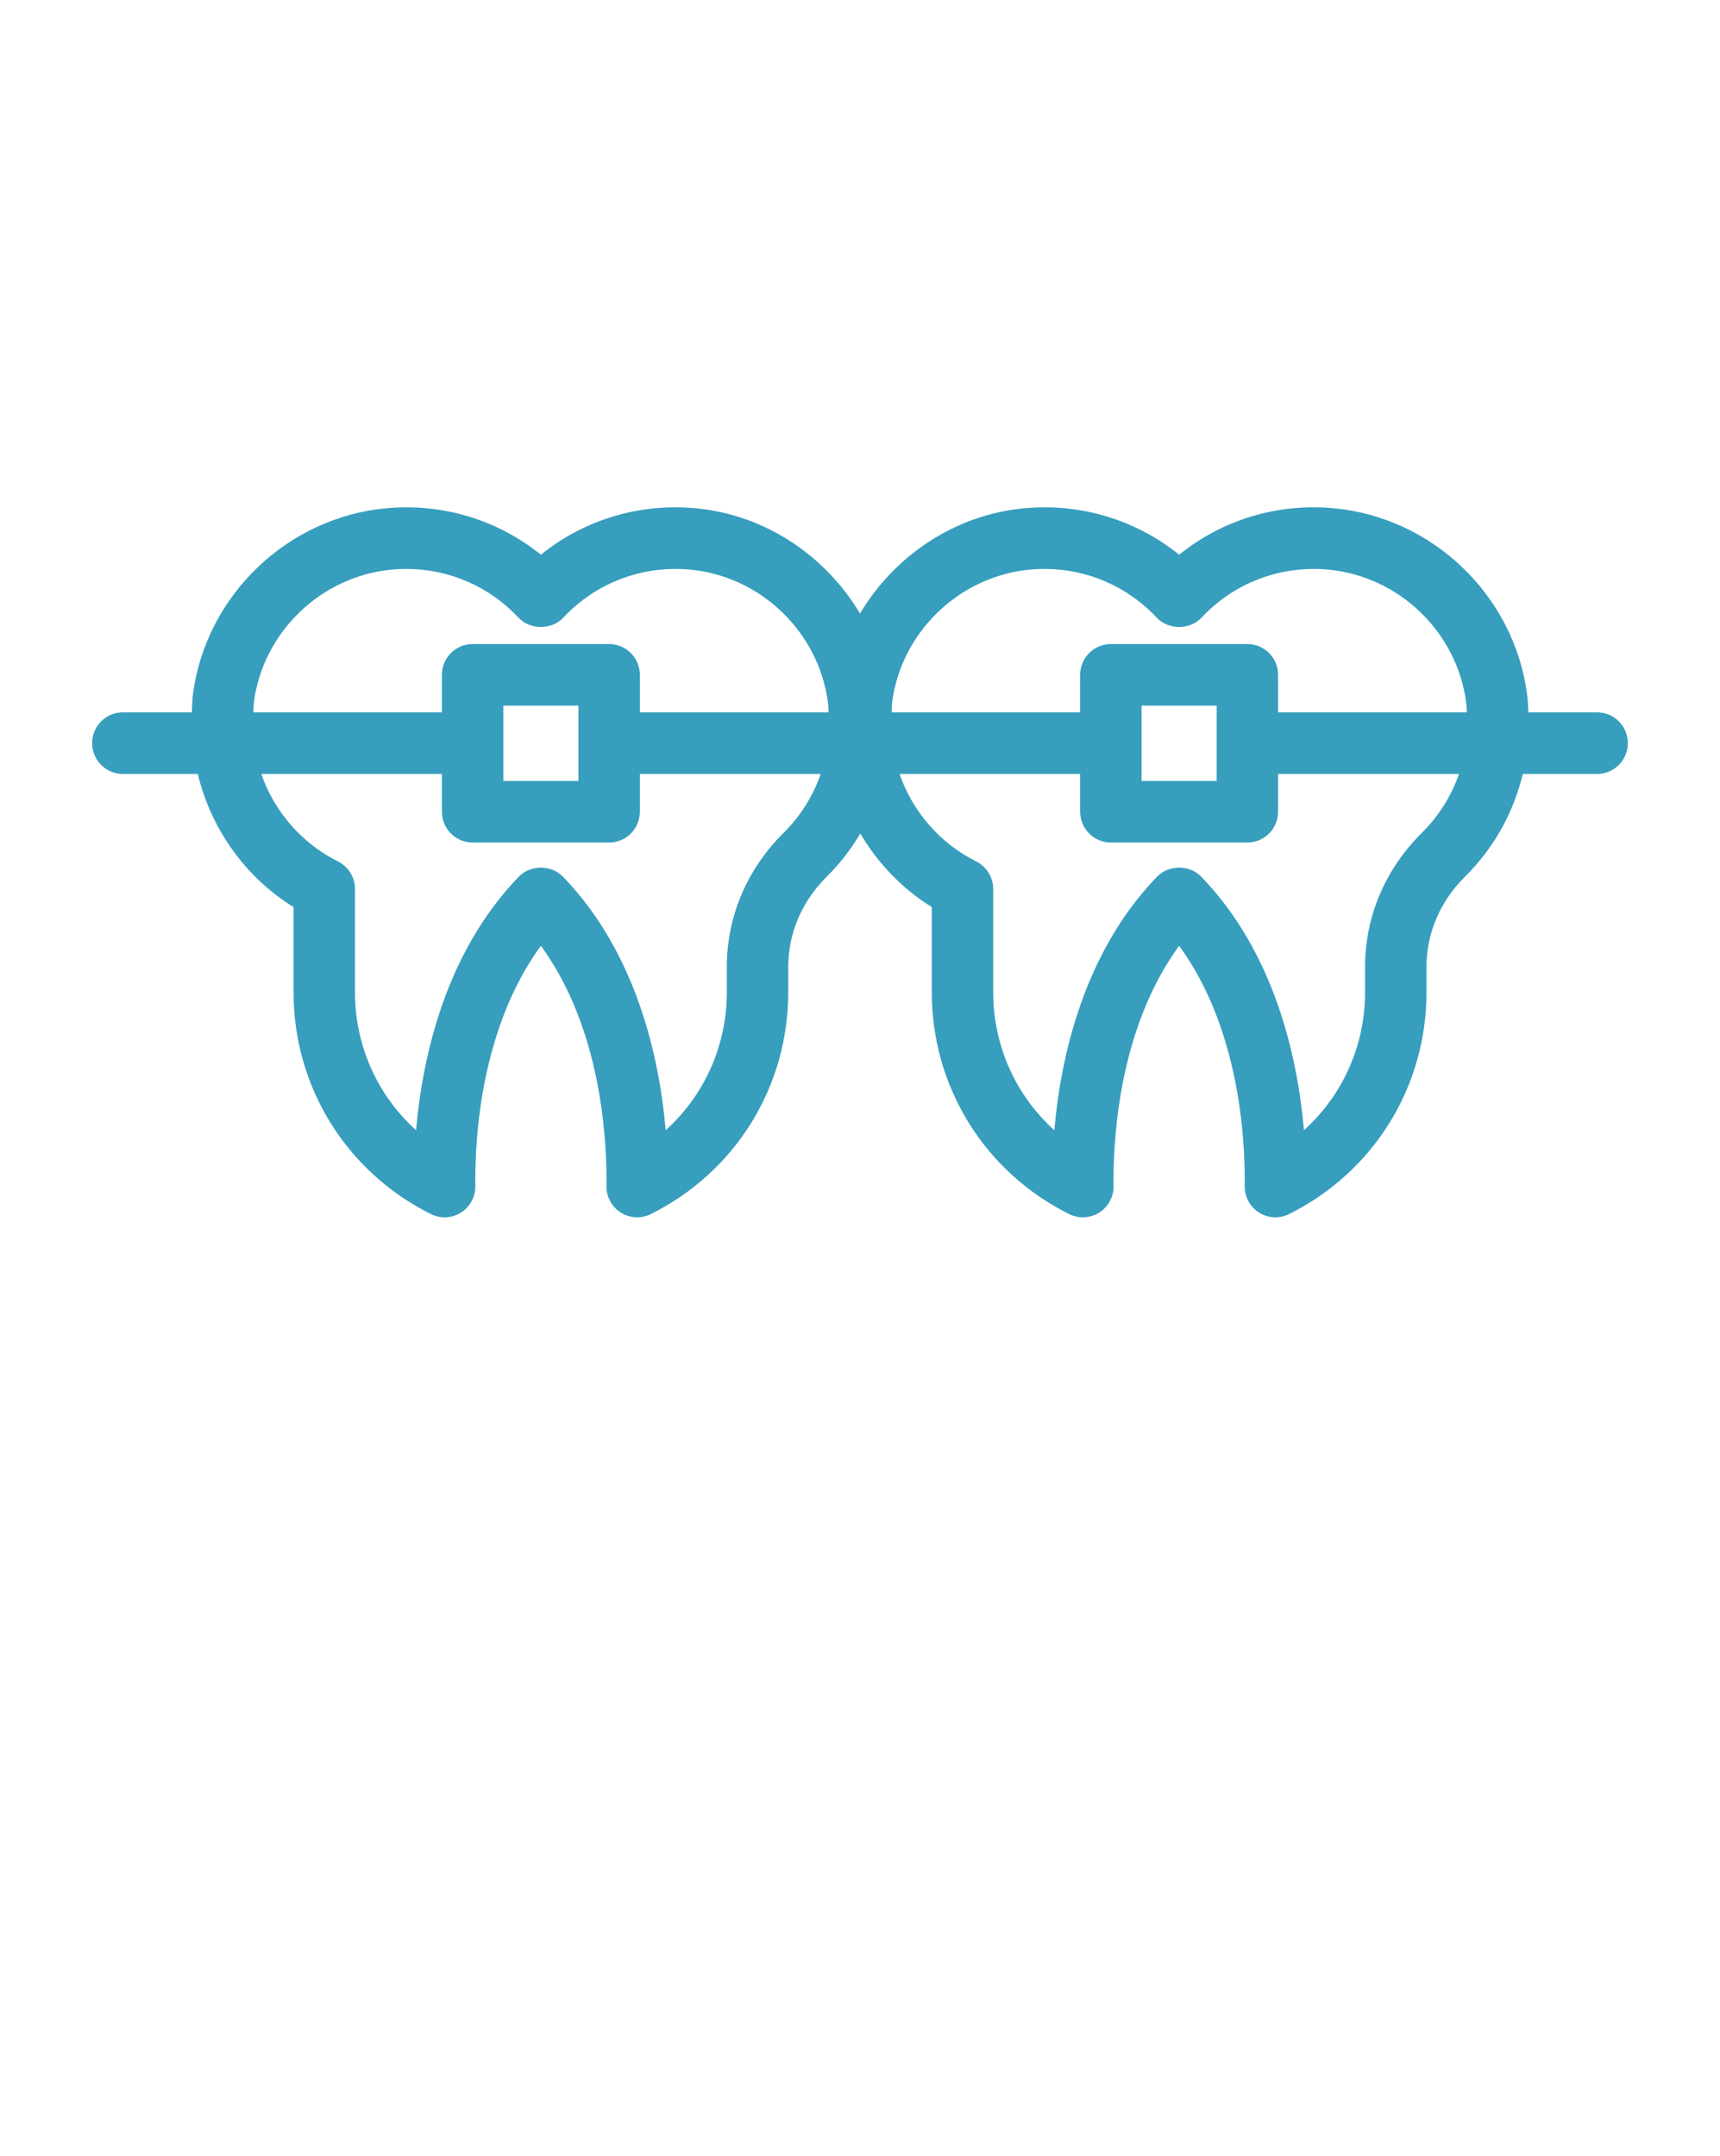 <?xml version="1.0" encoding="UTF-8"?> <svg xmlns="http://www.w3.org/2000/svg" width="162" height="203" viewBox="0 0 162 203" fill="none"> <path d="M11.571 72.878H18.627C19.878 78.016 23.041 82.565 27.646 85.412V93.423C27.646 102.334 32.604 110.343 40.587 114.325C41.492 114.775 42.562 114.724 43.415 114.183C44.269 113.646 44.78 112.702 44.769 111.691C44.712 107.26 45.257 96.848 50.944 89.059C56.631 96.848 57.176 107.26 57.12 111.691C57.108 112.702 57.62 113.646 58.473 114.183C58.942 114.479 59.476 114.628 60.013 114.628C60.453 114.628 60.894 114.527 61.301 114.323C69.284 110.341 74.242 102.333 74.242 93.423V91.023C74.242 87.876 75.528 84.87 77.864 82.556C79.11 81.324 80.156 79.953 81.028 78.493C82.673 81.26 84.935 83.665 87.76 85.412V93.423C87.76 102.334 92.718 110.343 100.702 114.325C101.606 114.775 102.677 114.724 103.53 114.183C104.383 113.646 104.894 112.702 104.883 111.691C104.826 107.26 105.372 96.848 111.059 89.059C116.745 96.848 117.291 107.26 117.234 111.691C117.223 112.702 117.734 113.646 118.587 114.183C119.056 114.479 119.59 114.628 120.127 114.628C120.568 114.628 121.008 114.527 121.415 114.323C129.399 110.341 134.357 102.333 134.357 93.423V91.023C134.357 87.876 135.642 84.87 137.978 82.556C140.717 79.847 142.557 76.501 143.426 72.878H150.428C152.027 72.878 153.321 71.579 153.321 69.978C153.321 68.376 152.027 67.078 150.428 67.078H143.955C143.926 66.486 143.898 65.895 143.818 65.299C142.572 56.054 134.925 48.721 125.63 47.861C120.311 47.363 115.138 48.944 111.059 52.234C106.973 48.946 101.795 47.368 96.484 47.861C89.93 48.467 84.249 52.328 81 57.772C77.751 52.328 72.069 48.467 65.516 47.861C60.202 47.363 55.023 48.944 50.944 52.234C46.859 48.946 41.686 47.368 36.37 47.861C27.075 48.721 19.428 56.054 18.182 65.299C18.102 65.895 18.101 66.486 18.073 67.078H11.571C9.972 67.078 8.678 68.376 8.678 69.978C8.678 71.579 9.972 72.878 11.571 72.878ZM73.799 78.43C70.355 81.841 68.457 86.313 68.457 91.023V93.423C68.457 98.48 66.329 103.151 62.699 106.425C62.106 99.617 59.965 89.727 53.02 82.549C51.93 81.422 49.958 81.422 48.868 82.549C41.924 89.727 39.782 99.618 39.189 106.425C35.559 103.152 33.432 98.481 33.432 93.423V83.71C33.432 82.612 32.81 81.606 31.83 81.115C28.366 79.382 25.83 76.388 24.606 72.878H41.621V76.435C41.621 78.037 42.915 79.335 44.514 79.335H57.371C58.97 79.335 60.264 78.037 60.264 76.435V72.878H77.3C76.585 74.942 75.407 76.84 73.799 78.43ZM47.407 73.535V66.446H54.478V73.535H47.407ZM133.913 78.43C130.469 81.841 128.571 86.313 128.571 91.023V93.423C128.571 98.48 126.444 103.151 122.814 106.425C122.22 99.617 120.079 89.727 113.135 82.549C112.044 81.422 110.073 81.422 108.982 82.549C102.038 89.727 99.897 99.618 99.303 106.425C95.673 103.152 93.546 98.481 93.546 93.423V83.71C93.546 82.612 92.924 81.606 91.944 81.115C88.481 79.382 85.945 76.388 84.721 72.878H101.736V76.435C101.736 78.037 103.03 79.335 104.629 79.335H117.486C119.084 79.335 120.378 78.037 120.378 76.435V72.878H137.415C136.7 74.942 135.521 76.84 133.913 78.43ZM107.522 73.535V66.446H114.593V73.535H107.522ZM97.015 53.636C97.473 53.593 97.93 53.572 98.385 53.572C102.383 53.572 106.177 55.205 108.951 58.163C110.047 59.33 112.07 59.33 113.166 58.163C116.254 54.87 120.596 53.229 125.099 53.636C131.735 54.25 137.196 59.481 138.083 66.075C138.128 66.411 138.138 66.744 138.161 67.078H120.378V63.546C120.378 61.945 119.084 60.646 117.486 60.646H104.629C103.03 60.646 101.736 61.945 101.736 63.546V67.078H83.976C83.998 66.743 83.986 66.412 84.031 66.075C84.918 59.481 90.379 54.25 97.015 53.636ZM23.917 66.075C24.804 59.481 30.265 54.25 36.901 53.636C37.358 53.593 37.816 53.572 38.271 53.572C42.268 53.572 46.062 55.205 48.837 58.163C49.933 59.33 51.956 59.33 53.052 58.163C56.139 54.87 60.476 53.229 64.985 53.636C71.621 54.25 77.082 59.481 77.969 66.075C78.014 66.411 78.023 66.744 78.046 67.078H60.264V63.546C60.264 61.945 58.97 60.646 57.371 60.646H44.514C42.915 60.646 41.621 61.945 41.621 63.546V67.078H23.861C23.883 66.743 23.872 66.412 23.917 66.075Z" fill="#379EBD"></path> </svg> 